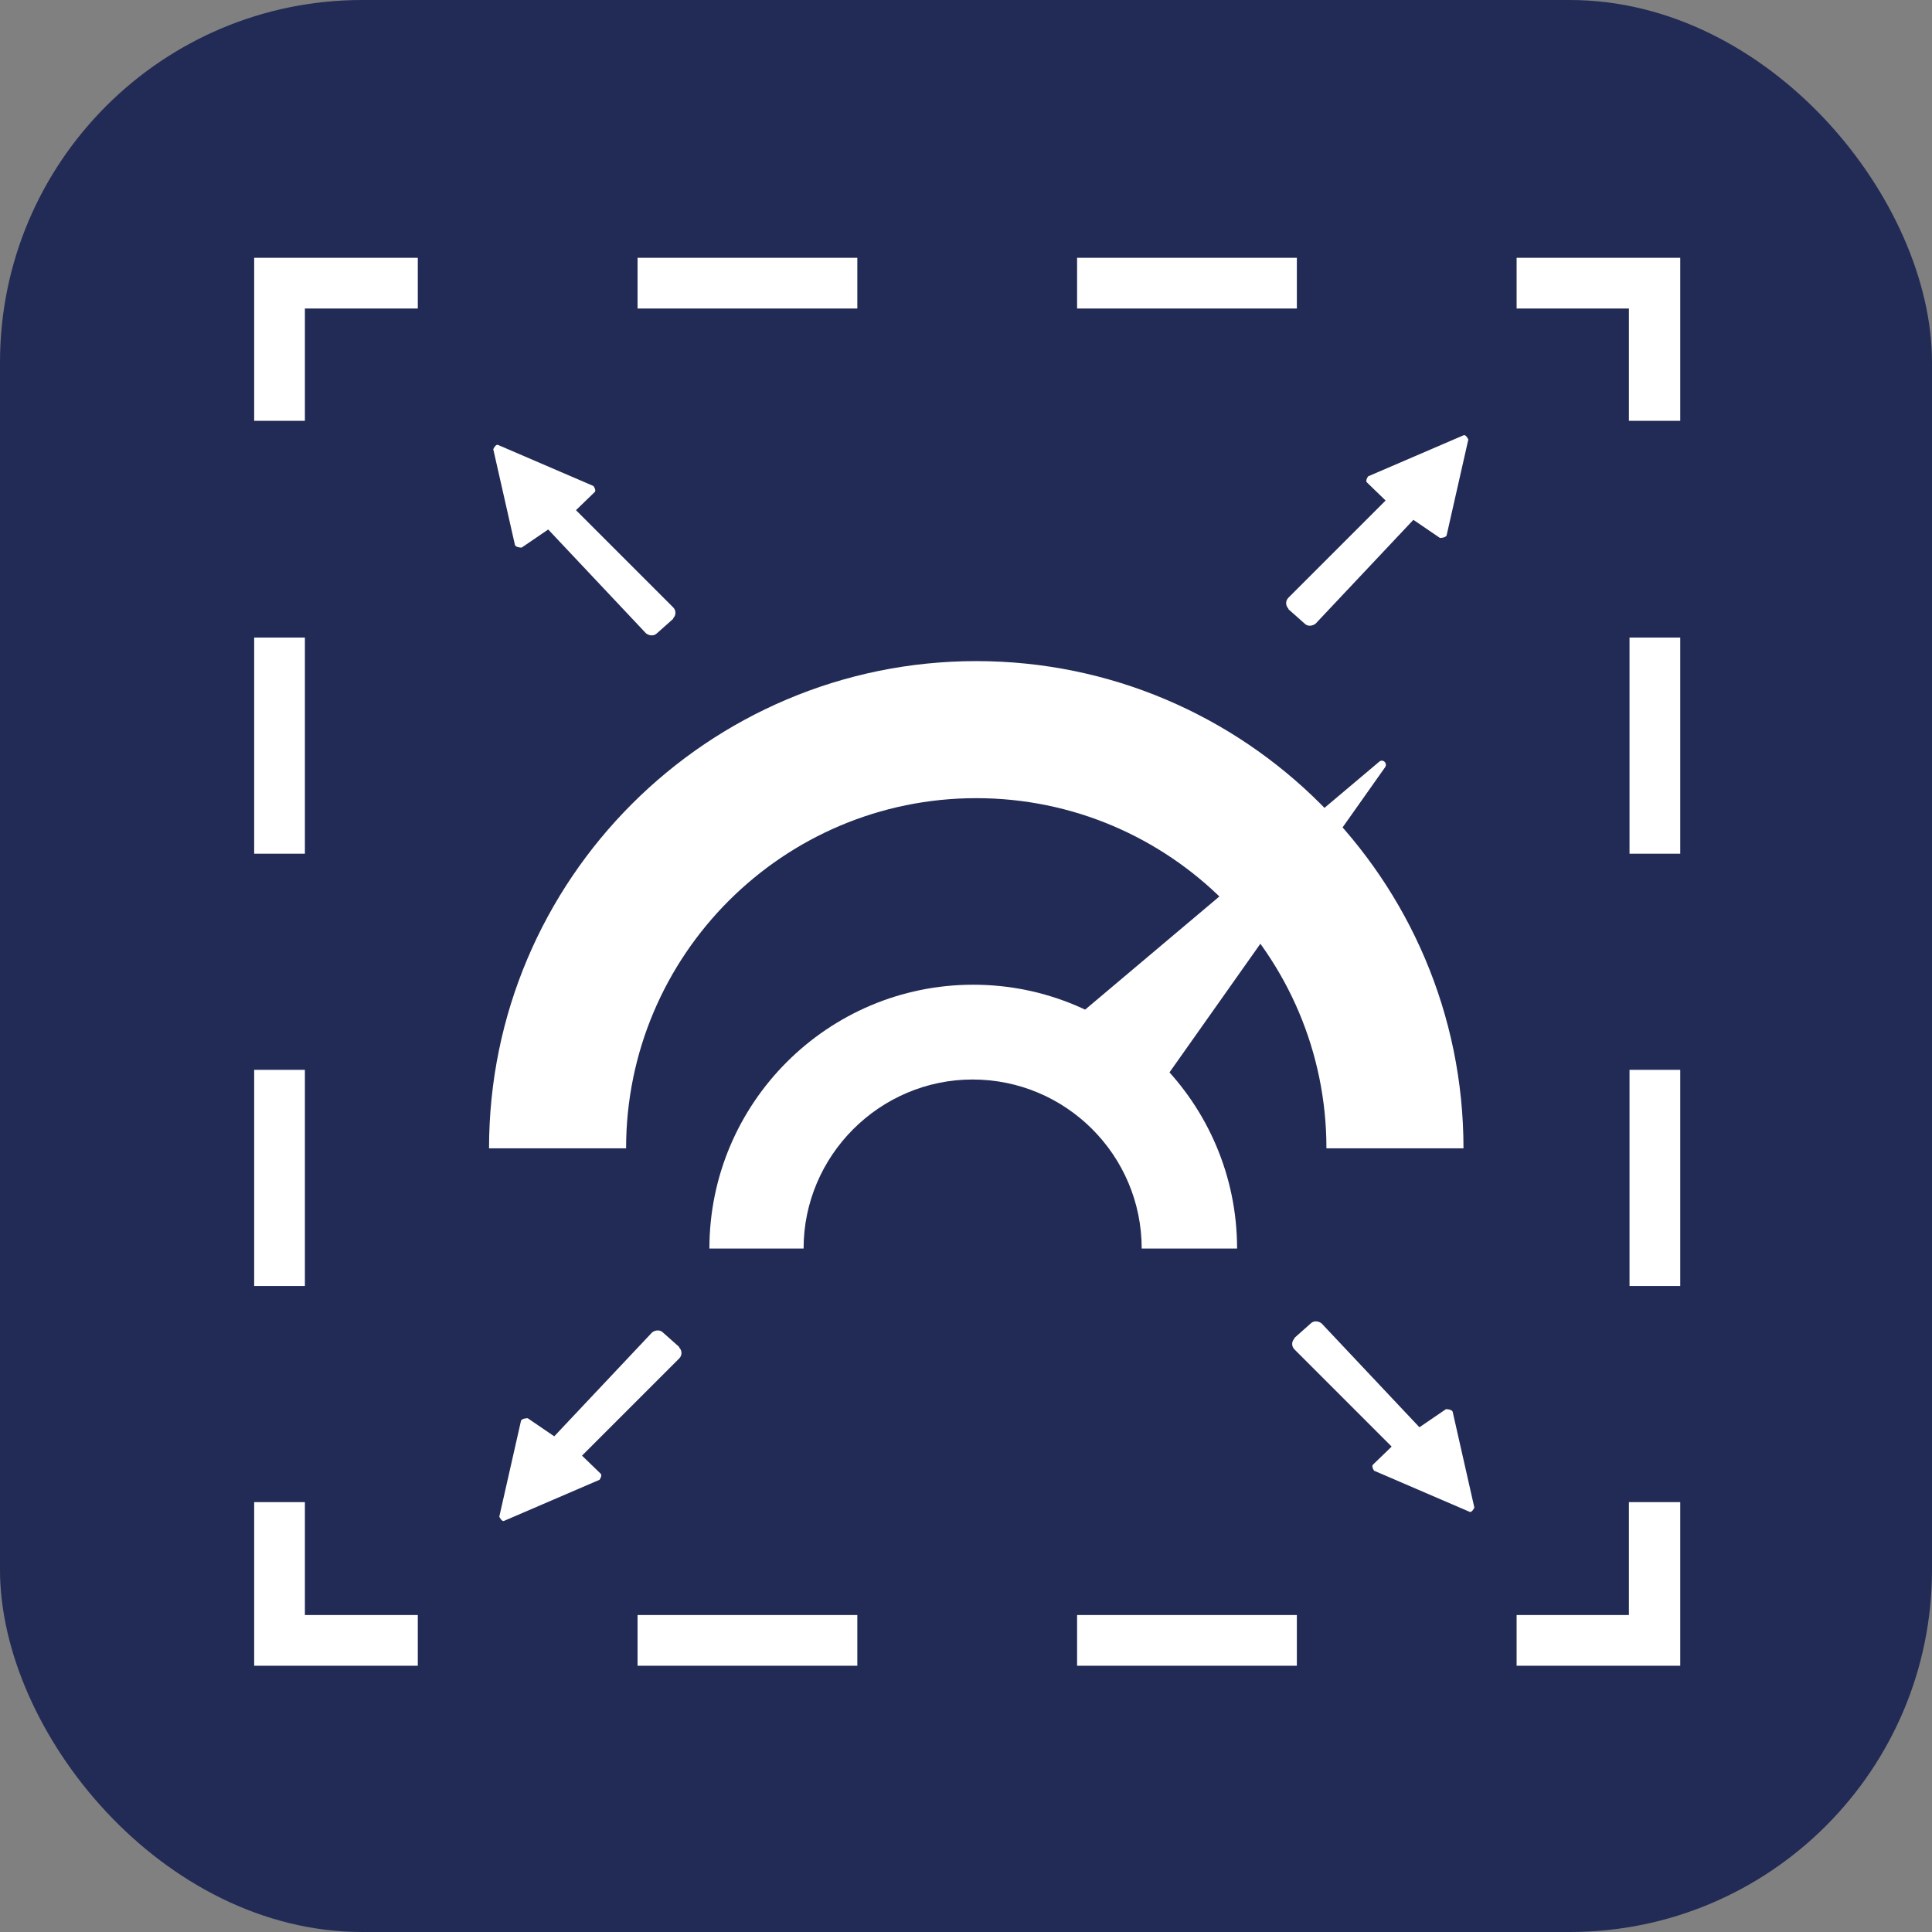 <svg width="64" height="64" viewBox="0 0 64 64" fill="none" xmlns="http://www.w3.org/2000/svg">
<rect x="0" y="0" width="64" height="64" fill="#808080" stroke="none"/>
<rect width="64" height="64" rx="12" fill="#222B55"/>
<path d="M55.66 55.18H50.24V53.5H53.96V49.76H55.66V55.18Z" fill="white"/>
<path d="M42.96 55.18H35.68V53.5H42.96V55.18ZM28.4 55.18H21.12V53.5H28.4V55.18Z" fill="white"/>
<path d="M13.84 55.18H8.42V49.76H10.1V53.5H13.84V55.18Z" fill="white"/>
<path d="M10.1 42.6H8.42V35.44H10.1V42.6ZM10.1 28.28H8.42V21.12H10.1V28.28Z" fill="white"/>
<path d="M10.1 13.94H8.42V8.54H13.84V10.22H10.1V13.94Z" fill="white"/>
<path d="M42.96 10.22H35.68V8.54H42.96V10.22ZM28.4 10.22H21.12V8.54H28.4V10.22Z" fill="white"/>
<path d="M55.66 13.94H53.96V10.22H50.24V8.54H55.66V13.94Z" fill="white"/>
<path d="M55.66 42.6H53.98V35.44H55.66V42.6ZM55.66 28.28H53.98V21.12H55.66V28.28Z" fill="white"/>
<path d="M48.48 38.04H43.94C43.94 31.64 38.74 26.44 32.34 26.44C25.94 26.44 20.74 31.64 20.74 38.04H16.2C16.2 29.14 23.44 21.9 32.34 21.9C41.24 21.9 48.48 29.14 48.48 38.04Z" fill="white"/>
<path d="M40.94 41.36H37.82C37.82 38.26 35.3 35.76 32.22 35.76C29.14 35.76 26.62 38.28 26.62 41.36H23.5C23.5 36.54 27.42 32.62 32.24 32.62C37.06 32.62 40.98 36.54 40.98 41.36H40.94Z" fill="white"/>
<path d="M45.68 25.24L34.6 34.58L37.5 37.28L45.88 25.42C45.98 25.28 45.8 25.12 45.68 25.24Z" fill="white"/>
<path d="M22.3 20.5L21.76 20.98C21.66 21.08 21.5 21.06 21.4 20.98L18.16 17.54L17.28 18.14C17.28 18.14 17.1 18.14 17.06 18.06L16.34 14.88C16.34 14.88 16.42 14.7 16.5 14.74L19.66 16.1C19.66 16.1 19.76 16.24 19.7 16.3L19.08 16.9L22.3 20.12C22.4 20.22 22.4 20.38 22.3 20.48V20.5Z" fill="white"/>
<path d="M42.68 20.18L43.22 20.66C43.32 20.76 43.48 20.74 43.58 20.66L46.82 17.22L47.7 17.82C47.7 17.82 47.88 17.82 47.92 17.74L48.64 14.56C48.64 14.56 48.56 14.38 48.48 14.42L45.32 15.78C45.32 15.78 45.22 15.92 45.28 15.98L45.9 16.58L42.68 19.8C42.58 19.9 42.58 20.06 42.68 20.16V20.18Z" fill="white"/>
<path d="M42.88 44.32L43.42 43.84C43.52 43.74 43.68 43.76 43.78 43.84L47.02 47.28L47.9 46.68C47.9 46.68 48.08 46.68 48.12 46.76L48.84 49.94C48.84 49.94 48.76 50.12 48.68 50.08L45.52 48.72C45.52 48.72 45.42 48.58 45.48 48.52L46.1 47.92L42.88 44.7C42.78 44.6 42.78 44.44 42.88 44.34V44.32Z" fill="white"/>
<path d="M22.5 44.62L21.96 44.14C21.86 44.04 21.7 44.06 21.6 44.14L18.36 47.58L17.48 46.98C17.48 46.98 17.3 46.98 17.26 47.06L16.54 50.24C16.54 50.24 16.62 50.42 16.7 50.38L19.86 49.02C19.86 49.02 19.96 48.88 19.9 48.82L19.28 48.22L22.5 45C22.6 44.9 22.6 44.74 22.5 44.64V44.62Z" fill="white"/>
</svg>
